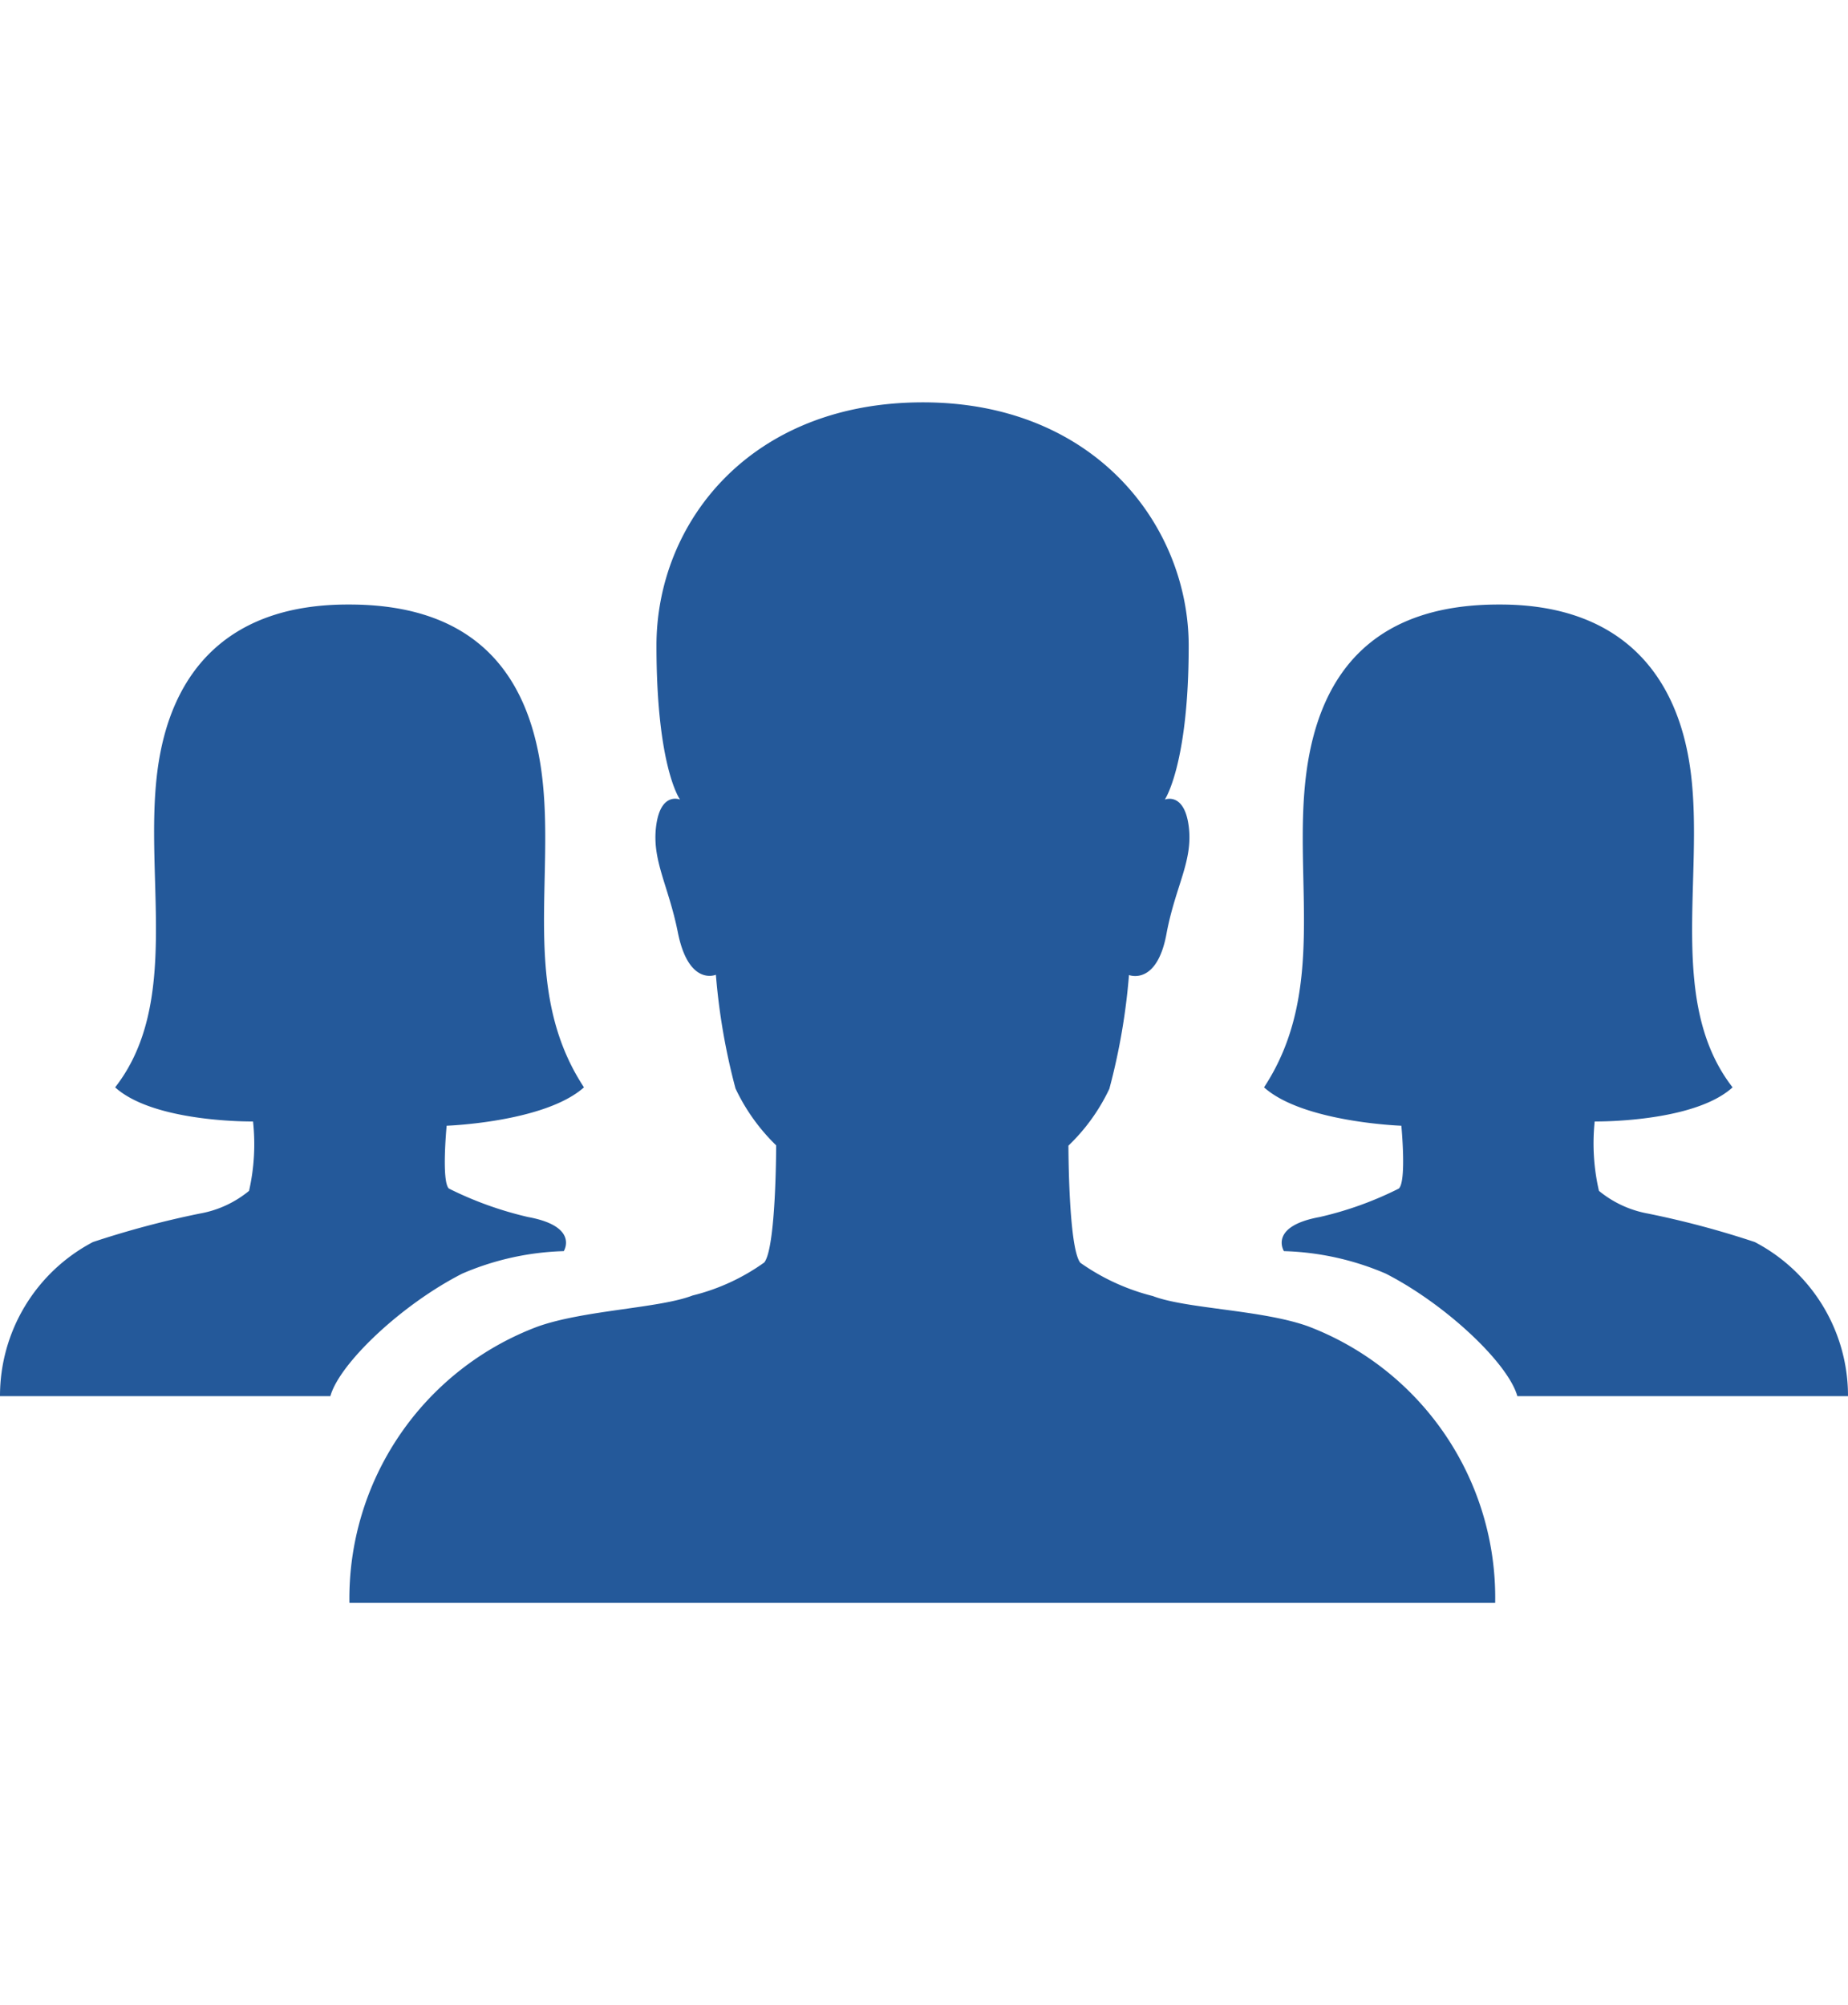 <svg id="Layer_1" data-name="Layer 1" xmlns="http://www.w3.org/2000/svg" width="65" height="70.52" viewBox="0 0 65 70.52">
  <g id="Icon_ionic-ios-people" data-name="Icon ionic-ios-people">
    <path id="Path_98" data-name="Path 98" d="M46,46.64c-1.63-.58-4.28-.61-5.45-1.06A7.63,7.63,0,0,1,38,44.41c-.42-.51-.42-4.12-.42-4.12a6.76,6.76,0,0,0,1.44-2,22.4,22.4,0,0,0,.69-4s1,.4,1.33-1.51c.32-1.65.93-2.52.77-3.73s-.84-.93-.84-.93.84-1.23.84-5.41-3.26-8.56-9.35-8.56-9.37,4.25-9.37,8.55.83,5.42.83,5.42-.68-.29-.84.92.43,2.09.76,3.74c.38,1.92,1.34,1.5,1.34,1.5a22.51,22.51,0,0,0,.69,4,6.86,6.86,0,0,0,1.43,2s0,3.61-.42,4.12a7.33,7.33,0,0,1-2.52,1.16c-1.16.45-3.8.51-5.44,1.09a10.21,10.21,0,0,0-6.63,9.72H52.59A10.21,10.21,0,0,0,46,46.64Z" style="fill: #24599a"/>
    <path id="Path_99" data-name="Path 99" d="M15.71,39.59s3.45-.12,4.83-1.35c-2.24-3.4-1-7.36-1.49-11.07s-2.56-5.91-6.76-5.91h-.06c-4.05,0-6.24,2.2-6.7,5.91s.83,8.11-1.48,11.07c1.38,1.25,4.85,1.2,4.85,1.2h0a7.41,7.41,0,0,1-.14,2.44,3.75,3.75,0,0,1-1.74.8,32.55,32.55,0,0,0-3.75,1A6.11,6.11,0,0,0,0,49.1H11.62c.32-1.15,2.5-3.22,4.64-4.31A9.71,9.71,0,0,1,19.83,44s.55-.87-1.26-1.2a12.56,12.56,0,0,1-2.78-1C15.52,41.55,15.71,39.59,15.71,39.59Z" style="fill: #24599a"/>
    <path id="Path_100" data-name="Path 100" d="M49.29,39.59s-3.46-.12-4.83-1.35c2.24-3.4,1-7.36,1.49-11.07s2.56-5.91,6.76-5.91h.06c4,0,6.23,2.2,6.7,5.91s-.83,8.11,1.47,11.07c-1.37,1.25-4.85,1.2-4.85,1.2h0a7.41,7.41,0,0,0,.15,2.44,3.77,3.77,0,0,0,1.73.8,32,32,0,0,1,3.75,1A6.1,6.1,0,0,1,65,49.1H53.37c-.32-1.15-2.5-3.22-4.63-4.31A9.76,9.76,0,0,0,45.16,44s-.55-.87,1.26-1.2a12.22,12.22,0,0,0,2.78-1C49.48,41.55,49.29,39.59,49.29,39.59Z" style="fill: #24599a"/>
  </g>
</svg>
